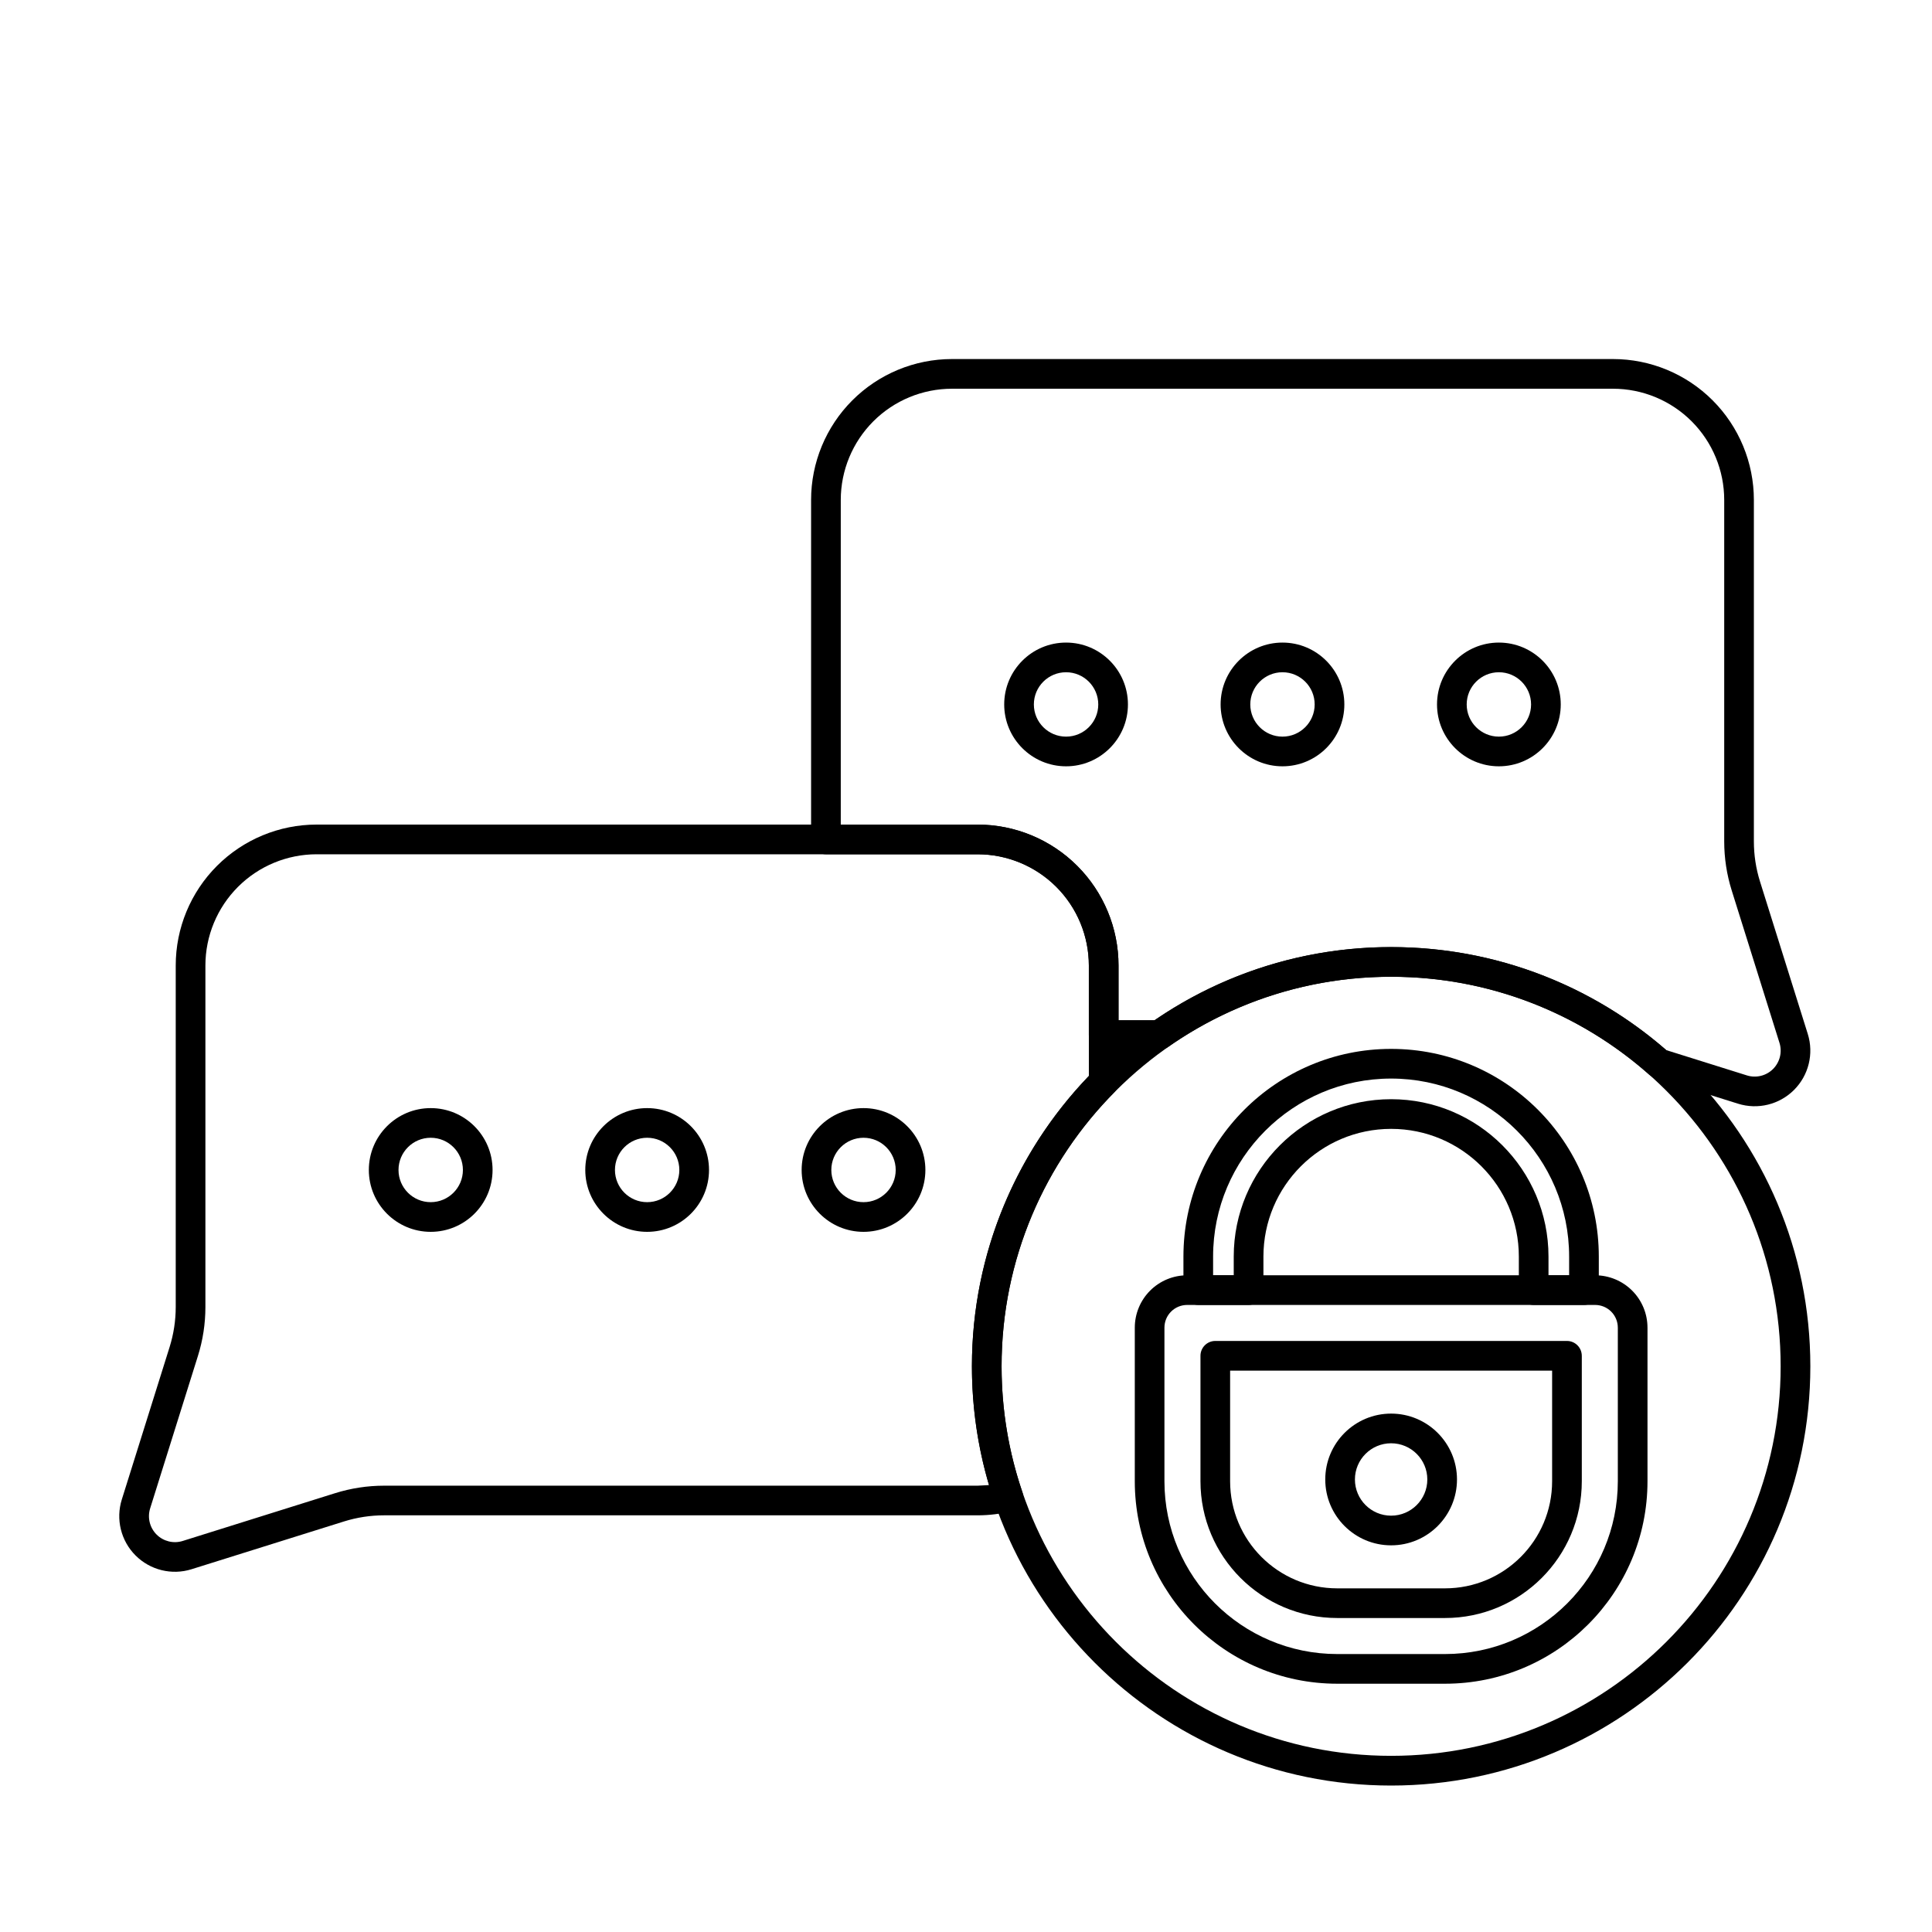 <?xml version="1.0" encoding="UTF-8"?>
<!-- Uploaded to: ICON Repo, www.svgrepo.com, Generator: ICON Repo Mixer Tools -->
<svg fill="#000000" width="800px" height="800px" version="1.1" viewBox="144 144 512 512" xmlns="http://www.w3.org/2000/svg">
 <g fill-rule="evenodd">
  <path d="m563.19 503.3c0-2.172-1.762-3.934-3.93-3.934h-93.195c-2.172 0-3.93 1.762-3.93 3.934v33.234c0 20.027 16.234 36.258 36.258 36.258h28.543c20.023 0 36.258-16.234 36.258-36.258v-33.234zm-7.863 3.93v29.305c0 15.684-12.711 28.395-28.395 28.395h-28.543c-15.684 0-28.395-12.711-28.395-28.395v-29.305z"/>
  <path d="m512.66 518.62c-9.633 0-17.453 7.82-17.453 17.453s7.82 17.457 17.453 17.457c9.633 0 17.457-7.82 17.457-17.457 0-9.633-7.82-17.453-17.457-17.453zm0 7.863c5.293 0 9.594 4.297 9.594 9.59s-4.297 9.594-9.594 9.594c-5.293 0-9.59-4.297-9.59-9.594 0-5.293 4.297-9.59 9.59-9.59z"/>
  <path d="m580.6 495.84c0-3.68-1.461-7.211-4.062-9.812-2.602-2.602-6.133-4.062-9.812-4.062h-108.12c-3.68 0-7.211 1.461-9.812 4.062-2.602 2.606-4.062 6.133-4.062 9.812v40.695c0 29.637 24.027 53.668 53.664 53.668h28.543c29.637 0 53.664-24.027 53.664-53.668v-40.695zm-7.859 0v40.695c0 25.297-20.508 45.805-45.805 45.805h-28.543c-25.297 0-45.805-20.508-45.805-45.805v-40.695c0-1.598 0.633-3.125 1.762-4.254 1.129-1.129 2.66-1.762 4.254-1.762h108.12c1.598 0 3.125 0.633 4.254 1.762 1.129 1.125 1.762 2.656 1.762 4.254z"/>
  <path d="m457.62 485.89c0 2.172 1.762 3.934 3.934 3.934h13.332c2.172 0 3.934-1.762 3.934-3.934v-8.883c0-18.68 15.164-33.844 33.844-33.844 18.68 0 33.844 15.164 33.844 33.844v8.883c0 2.172 1.762 3.934 3.93 3.934h13.332c2.172 0 3.93-1.762 3.93-3.934v-8.883c0-30.375-24.664-55.039-55.039-55.039-30.379 0-55.039 24.664-55.039 55.039v8.883zm7.863-3.93v-4.953c0-26.039 21.141-47.176 47.176-47.176 26.039 0 47.176 21.141 47.176 47.176v4.953h-5.469v-4.953c0-23.02-18.688-41.707-41.707-41.707-23.02 0-41.707 18.688-41.707 41.707v4.953z"/>
  <path d="m258.14 437.66c-9.047 0-16.395 7.348-16.395 16.395s7.348 16.395 16.395 16.395c9.051 0 16.395-7.348 16.395-16.395 0-9.051-7.348-16.395-16.395-16.395zm0 7.859c4.711 0 8.535 3.824 8.535 8.535 0 4.707-3.824 8.531-8.535 8.531-4.707 0-8.531-3.824-8.531-8.531 0-4.711 3.824-8.535 8.531-8.535z"/>
  <path d="m541.22 314.29c-9.047 0-16.395 7.348-16.395 16.395 0 9.047 7.348 16.395 16.395 16.395 9.051 0 16.395-7.348 16.395-16.395 0-9.051-7.348-16.395-16.395-16.395zm0 7.863c4.711 0 8.531 3.824 8.531 8.531 0 4.707-3.824 8.531-8.531 8.531-4.711 0-8.531-3.824-8.531-8.531 0-4.711 3.824-8.531 8.531-8.531z"/>
  <path d="m315.5 437.66c-9.047 0-16.395 7.348-16.395 16.395s7.348 16.395 16.395 16.395c9.051 0 16.395-7.348 16.395-16.395 0-9.051-7.348-16.395-16.395-16.395zm0 7.859c4.711 0 8.531 3.824 8.531 8.535 0 4.707-3.824 8.531-8.531 8.531-4.711 0-8.531-3.824-8.531-8.531 0-4.711 3.824-8.535 8.531-8.535z"/>
  <path d="m483.87 314.29c-9.047 0-16.395 7.348-16.395 16.395 0 9.047 7.348 16.395 16.395 16.395 9.051 0 16.395-7.348 16.395-16.395 0-9.051-7.348-16.395-16.395-16.395zm0 7.863c4.711 0 8.531 3.824 8.531 8.531 0 4.707-3.824 8.531-8.531 8.531-4.707 0-8.531-3.824-8.531-8.531 0-4.711 3.824-8.531 8.531-8.531z"/>
  <path d="m372.84 437.66c-9.051 0-16.395 7.348-16.395 16.395s7.348 16.395 16.395 16.395 16.395-7.348 16.395-16.395c0-9.051-7.348-16.395-16.395-16.395zm0 7.859c4.711 0 8.531 3.824 8.531 8.535 0 4.707-3.824 8.531-8.531 8.531-4.711 0-8.531-3.824-8.531-8.531 0-4.711 3.824-8.535 8.531-8.535z"/>
  <path d="m426.52 314.29c-9.051 0-16.395 7.348-16.395 16.395 0 9.047 7.348 16.395 16.395 16.395 9.047 0 16.395-7.348 16.395-16.395 0-9.051-7.348-16.395-16.395-16.395zm0 7.863c4.707 0 8.531 3.824 8.531 8.531 0 4.707-3.824 8.531-8.531 8.531-4.711 0-8.535-3.824-8.535-8.531 0-4.711 3.824-8.531 8.535-8.531z"/>
  <path d="m512.66 394.99c-61.316 0-111.09 49.781-111.09 111.1 0 61.316 49.777 111.1 111.09 111.1s111.1-49.781 111.1-111.1c0-61.316-49.781-111.1-111.1-111.1zm0 7.863c56.977 0 103.23 46.258 103.23 103.23 0 56.977-46.258 103.23-103.23 103.23-56.977 0-103.23-46.258-103.23-103.23 0-56.977 46.258-103.23 103.23-103.23z"/>
  <path d="m412.16 544.46c1.066-0.27 1.973-0.969 2.496-1.934s0.621-2.109 0.27-3.148c-3.562-10.445-5.5-21.652-5.5-33.301 0-28.289 11.406-53.938 29.855-72.586 0.727-0.734 1.137-1.73 1.137-2.766v-30.859c0-9.906-3.934-19.402-10.938-26.406-7.004-7.004-16.504-10.938-26.406-10.938h-175.16c-9.906 0-19.402 3.934-26.406 10.938-7.004 7.004-10.938 16.5-10.938 26.406v90.492c0 3.609-0.551 7.199-1.629 10.641l-12.66 40.379c-1.641 5.238-0.238 10.957 3.644 14.84 3.883 3.883 9.602 5.289 14.84 3.644 0 0 28-8.777 40.379-12.656 3.445-1.078 7.031-1.629 10.641-1.629h157.28c3.09 0 6.137-0.383 9.086-1.121zm-6.062-6.894-3.023 0.156h-157.28c-4.406 0-8.789 0.672-12.992 1.988l-40.379 12.66c-2.445 0.766-5.117 0.109-6.93-1.703s-2.469-4.484-1.703-6.93l12.656-40.379c1.32-4.203 1.988-8.586 1.988-12.992v-90.492c0-7.82 3.109-15.316 8.637-20.848 5.527-5.527 13.027-8.633 20.848-8.633h175.16c7.816 0 15.316 3.106 20.848 8.633 5.527 5.527 8.633 13.027 8.633 20.848v29.262c-19.188 19.961-30.992 47.086-30.992 76.945 0 10.934 1.582 21.504 4.531 31.484z"/>
  <path d="m451.24 422.21c0.809 0 1.594-0.25 2.258-0.715 16.754-11.746 37.16-18.645 59.16-18.645 26.203 0 50.141 9.785 68.352 25.891 0.414 0.367 0.898 0.641 1.43 0.805l22.156 6.945c5.238 1.645 10.957 0.238 14.84-3.644s5.289-9.602 3.644-14.84c0 0-8.777-28-12.656-40.379-1.078-3.445-1.629-7.031-1.629-10.641v-90.492c0-9.906-3.934-19.402-10.938-26.406-7.004-7.004-16.5-10.938-26.406-10.938h-175.16c-9.906 0-19.402 3.934-26.406 10.938-7.004 7.004-10.938 16.5-10.938 26.406v89.969c0 2.172 1.762 3.93 3.93 3.93h40.195c7.816 0 15.316 3.106 20.848 8.633 5.527 5.527 8.633 13.027 8.633 20.848v18.402c0 2.172 1.762 3.93 3.93 3.93h14.754zm-1.227-7.863h-9.594v-14.469c0-9.906-3.934-19.402-10.938-26.406s-16.504-10.938-26.406-10.938h-36.262v-86.035c0-7.82 3.106-15.316 8.633-20.848 5.527-5.527 13.027-8.633 20.848-8.633h175.16c7.82 0 15.316 3.106 20.848 8.633 5.527 5.527 8.633 13.027 8.633 20.848v90.492c0 4.406 0.672 8.789 1.988 12.992l12.656 40.379c0.77 2.449 0.113 5.117-1.699 6.93s-4.484 2.469-6.93 1.703l-21.367-6.699c-19.516-17.004-45.023-27.309-72.922-27.309-23.234 0-44.812 7.148-62.645 19.359z"/>
 </g>
</svg>